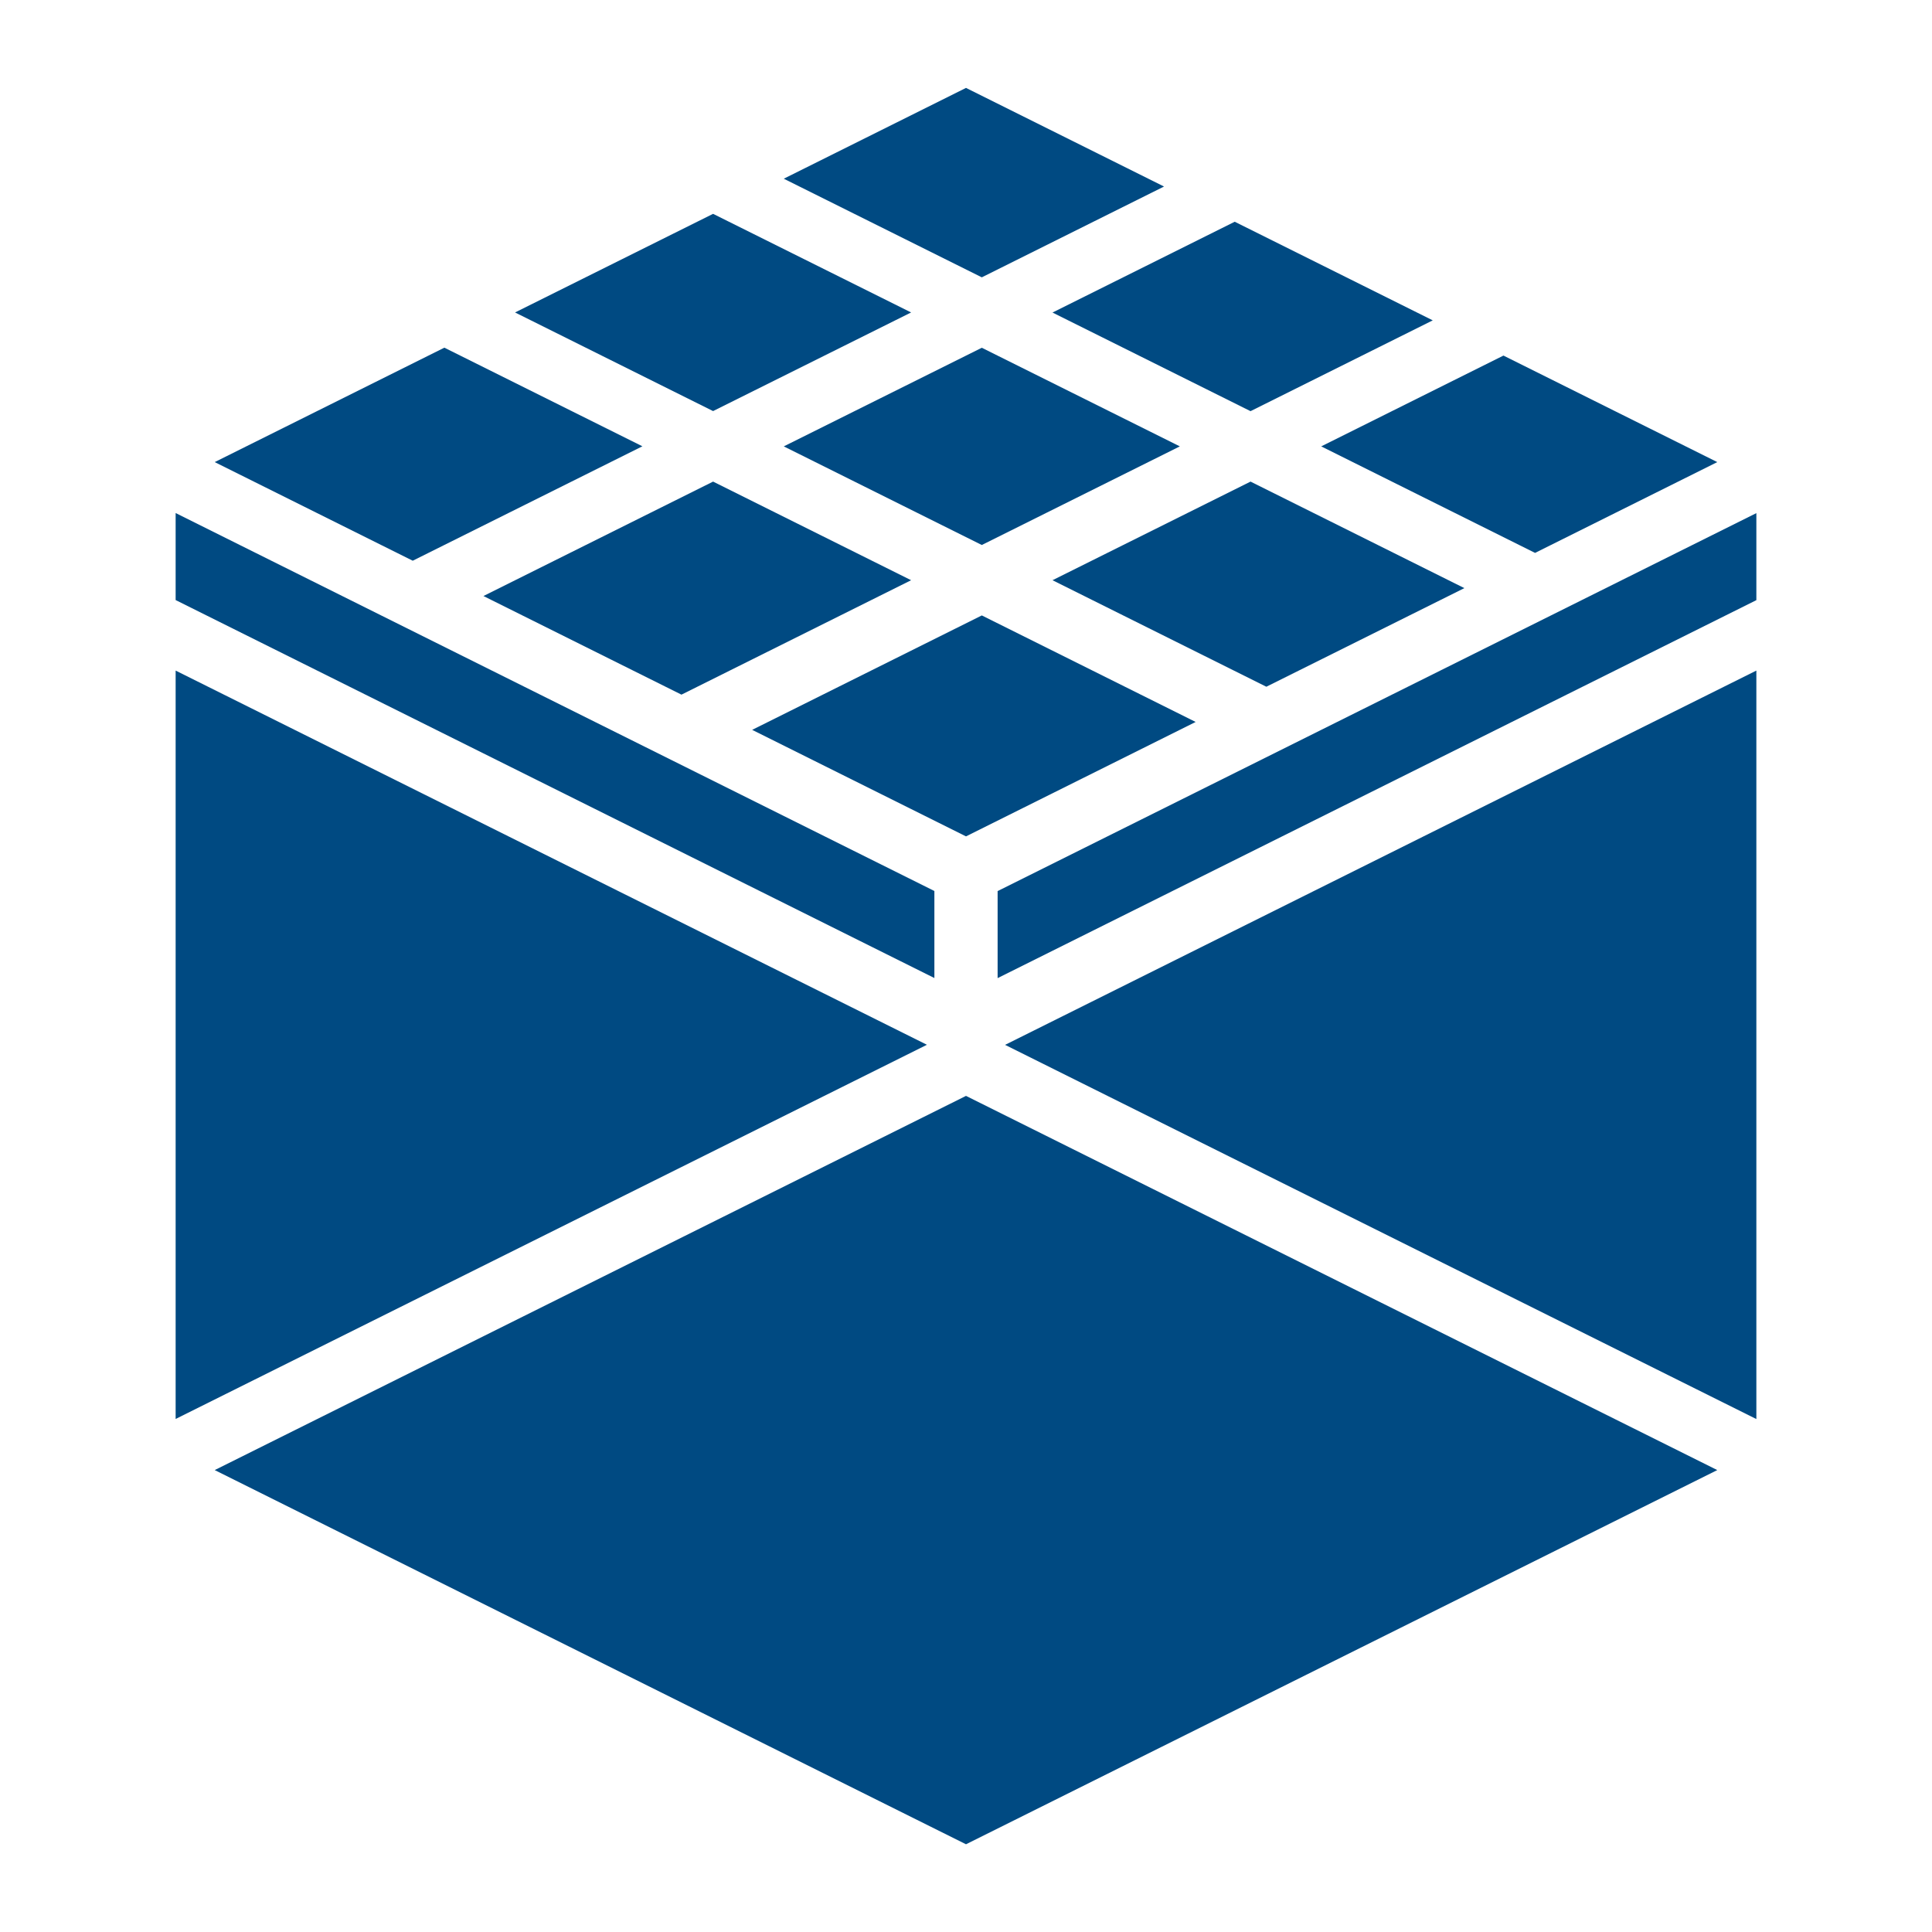 <svg height="22" viewBox="0 0 22 22" width="22" xmlns="http://www.w3.org/2000/svg"><path d="m5.06 3.959 2.255 1.123-2.615 1.303-2.255-1.123zm3.06-1.524 2.255 1.123-2.255 1.123-2.255-1.123zm8.195 1.213-2.075 1.034-2.255-1.123 2.075-1.034zm3.24 1.614-2.075 1.034-2.435-1.213 2.075-1.034zm-17.555.58 8.64 4.304v.991l-8.64-4.304zm12.42 1.978-2.435-1.213 2.255-1.123 2.435 1.213zm-.805.401-2.615 1.303-2.435-1.213 2.615-1.303zm-5.855-.311-2.255-1.123 2.615-1.303 2.255 1.123zm3.6 2.237 8.64-4.304v.991l-8.64 4.304zm2.075-5.064-2.255 1.123-2.255-1.123 2.255-1.123zm-11.435 2.553 8.555 4.261-8.555 4.261zm18 0v8.523l-8.555-4.261zm-9-6.635 2.255 1.123-2.075 1.034-2.255-1.123zm0 20-8.555-4.261 8.555-4.261 8.555 4.261z" fill="#004a82"/></svg>